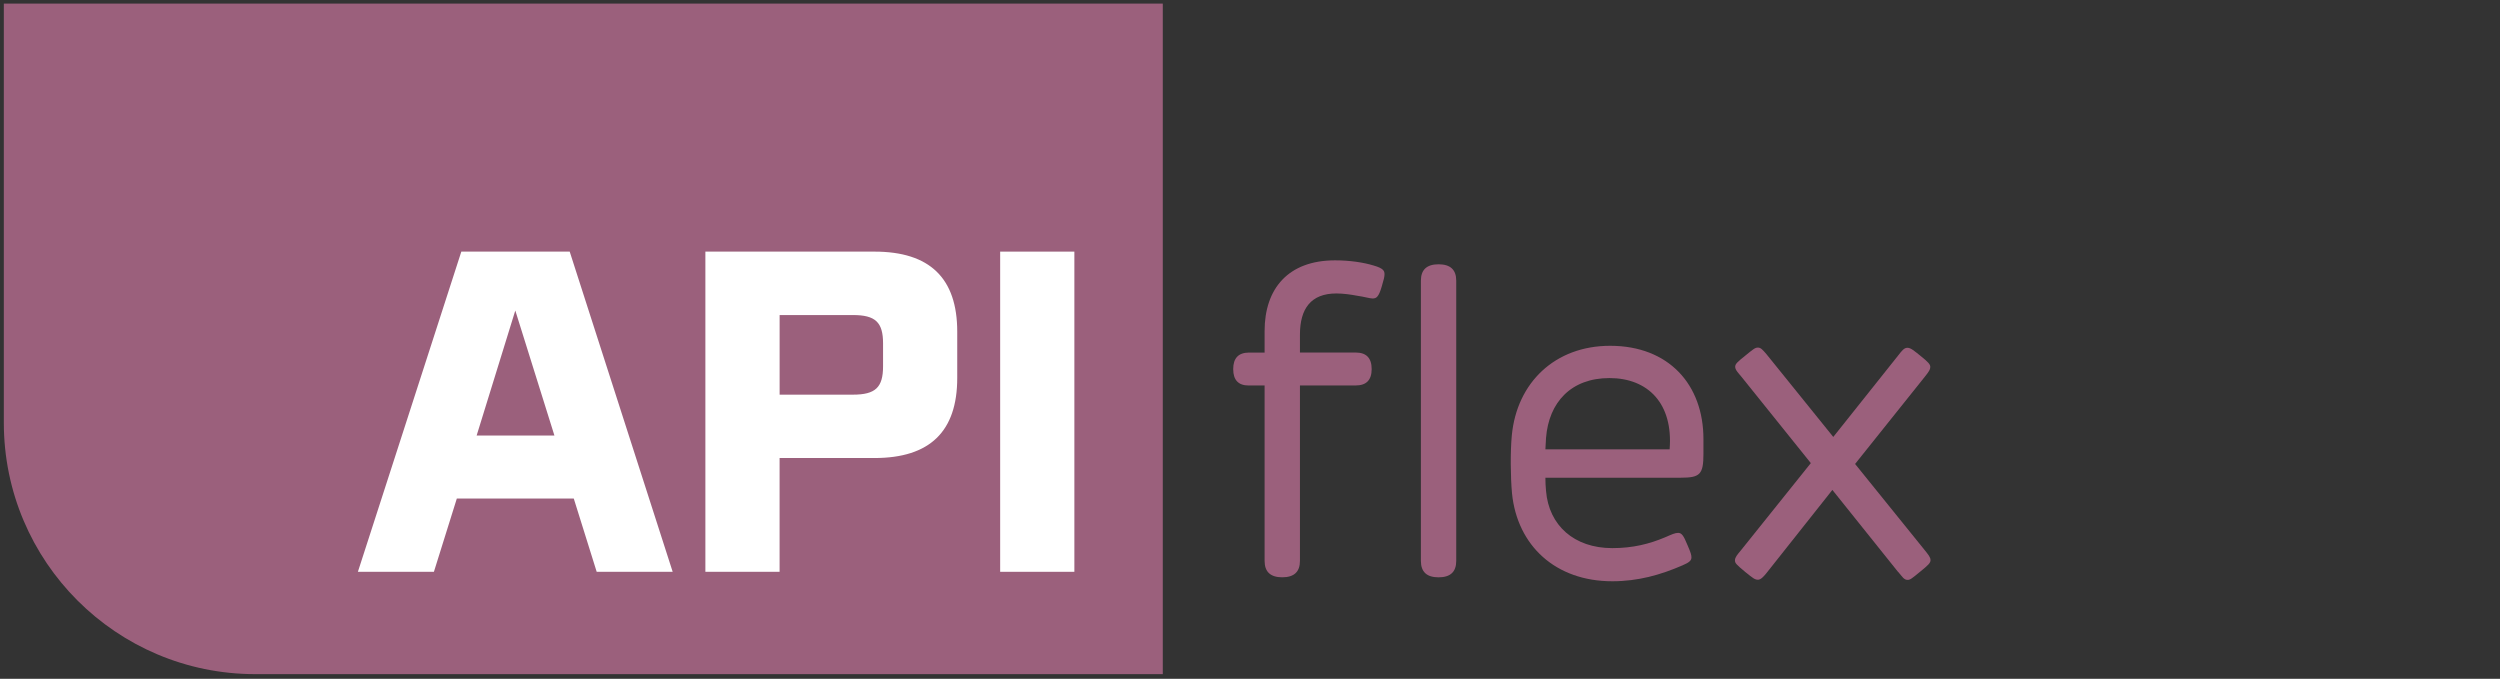 <?xml version="1.0" encoding="UTF-8"?><svg id="Ebene_1" xmlns="http://www.w3.org/2000/svg" viewBox="0 0 856.06 232.44"><rect x="0" y="0" width="856.06" height="232.44" fill="#333333" stroke="none"/><defs><style>.cls-1{fill:#fff;}.cls-2{fill:#9b607c;}</style></defs><path class="cls-2" d="M1.31,1.24v143.49c0,47.56,38.55,86.11,86.11,86.11h310.75V1.24H1.31Z"/><path class="cls-1" d="M196.47,170.7h-40.04l-7.85,25.1h-26.03l35.42-109.64h37.11l35.26,109.64h-26.02l-7.85-25.1ZM189.85,149.14l-13.4-42.81-13.24,42.81h26.64Z"/><path class="cls-1" d="M327.78,113.57v15.86c0,18.33-9.39,27.41-28.34,27.41h-32.49v38.96h-25.41v-109.64h57.9c18.94,0,28.34,9.09,28.34,27.41ZM302.38,117.58c0-7.24-2.62-9.7-10.32-9.7h-25.1v27.26h25.1c7.7,0,10.32-2.46,10.32-9.7v-7.85Z"/><path class="cls-1" d="M342.48,86.16h25.41v109.64h-25.41v-109.64Z"/><path class="cls-2" d="M433.03,192.09v-60.09h-5.45q-5.3,0-5.3-5.6t5.3-5.67h5.45v-7.39c0-14.56,8.14-24.19,24.11-24.19,4.93,0,9.63.67,13.29,1.79,3.36.97,3.66,1.87,3.66,2.99,0,.75-.22,1.79-.97,4.25-1.04,3.51-1.79,4.03-3.13,4.03-.9,0-2.84-.6-5.45-.97-1.94-.37-4.55-.75-6.94-.75-8.73,0-12.47,5.23-12.47,14.11v6.12h19.11q5.45,0,5.45,5.67,0,5.6-5.45,5.6h-19.11v60.09q0,5.6-6.05,5.6-6.05,0-6.05-5.6ZM486.55,96.1q0-5.6,6.05-5.6,6.05,0,6.05,5.6v95.99q0,5.6-6.05,5.6-6.05,0-6.05-5.6v-95.99Z"/><path class="cls-2" d="M517.75,168.95c-.52-5.6-.6-14.33-.07-19.86,1.72-18.06,14.78-30.68,33.67-30.68,20,0,31.95,13.21,31.95,31.95v5.08c0,7.02-1.19,8.14-7.76,8.14h-46.36c0,1.57.07,3.06.22,4.55.97,11.72,9.55,19.56,22.69,19.56,7.02,0,12.69-1.42,18.14-3.73,2.24-.97,3.36-1.49,4.4-1.49,1.19,0,1.87.9,3.14,4.03,1.19,2.69,1.42,3.58,1.42,4.33,0,1.04-.6,1.72-3.06,2.76-7.54,3.28-15.23,5.45-24.04,5.45-19.48,0-32.54-12.24-34.34-30.08ZM571.72,153.87c1.27-15.75-7.46-24.41-20.6-24.41s-20.75,8.29-21.72,20.45c-.07,1.27-.15,2.61-.22,3.96h42.55Z"/><path class="cls-2" d="M649.99,195.9l-22.54-28.14-22.54,28.44c-.9,1.12-1.94,2.31-2.91,2.31-1.12,0-1.72-.52-4.33-2.61-3.14-2.61-3.58-3.06-3.58-4.03,0-1.04.82-1.94,1.87-3.21l24.11-30.08-23.81-29.63c-1.12-1.34-2.09-2.31-2.09-3.36,0-.97.75-1.64,3.36-3.73,2.76-2.24,3.43-2.84,4.4-2.84,1.04,0,1.64.75,2.99,2.31l22.84,28.29,22.24-27.92c1.27-1.64,2.02-2.61,3.14-2.61s2.16.9,4.48,2.76c2.69,2.17,3.36,2.91,3.36,3.81,0,.82-.37,1.49-1.94,3.43l-23.81,29.78,23.81,29.48c1.19,1.49,2.02,2.46,2.02,3.43s-.67,1.64-3.43,3.88c-2.91,2.39-3.51,2.91-4.4,2.91-1.27,0-1.79-1.04-3.21-2.69Z"/></svg>